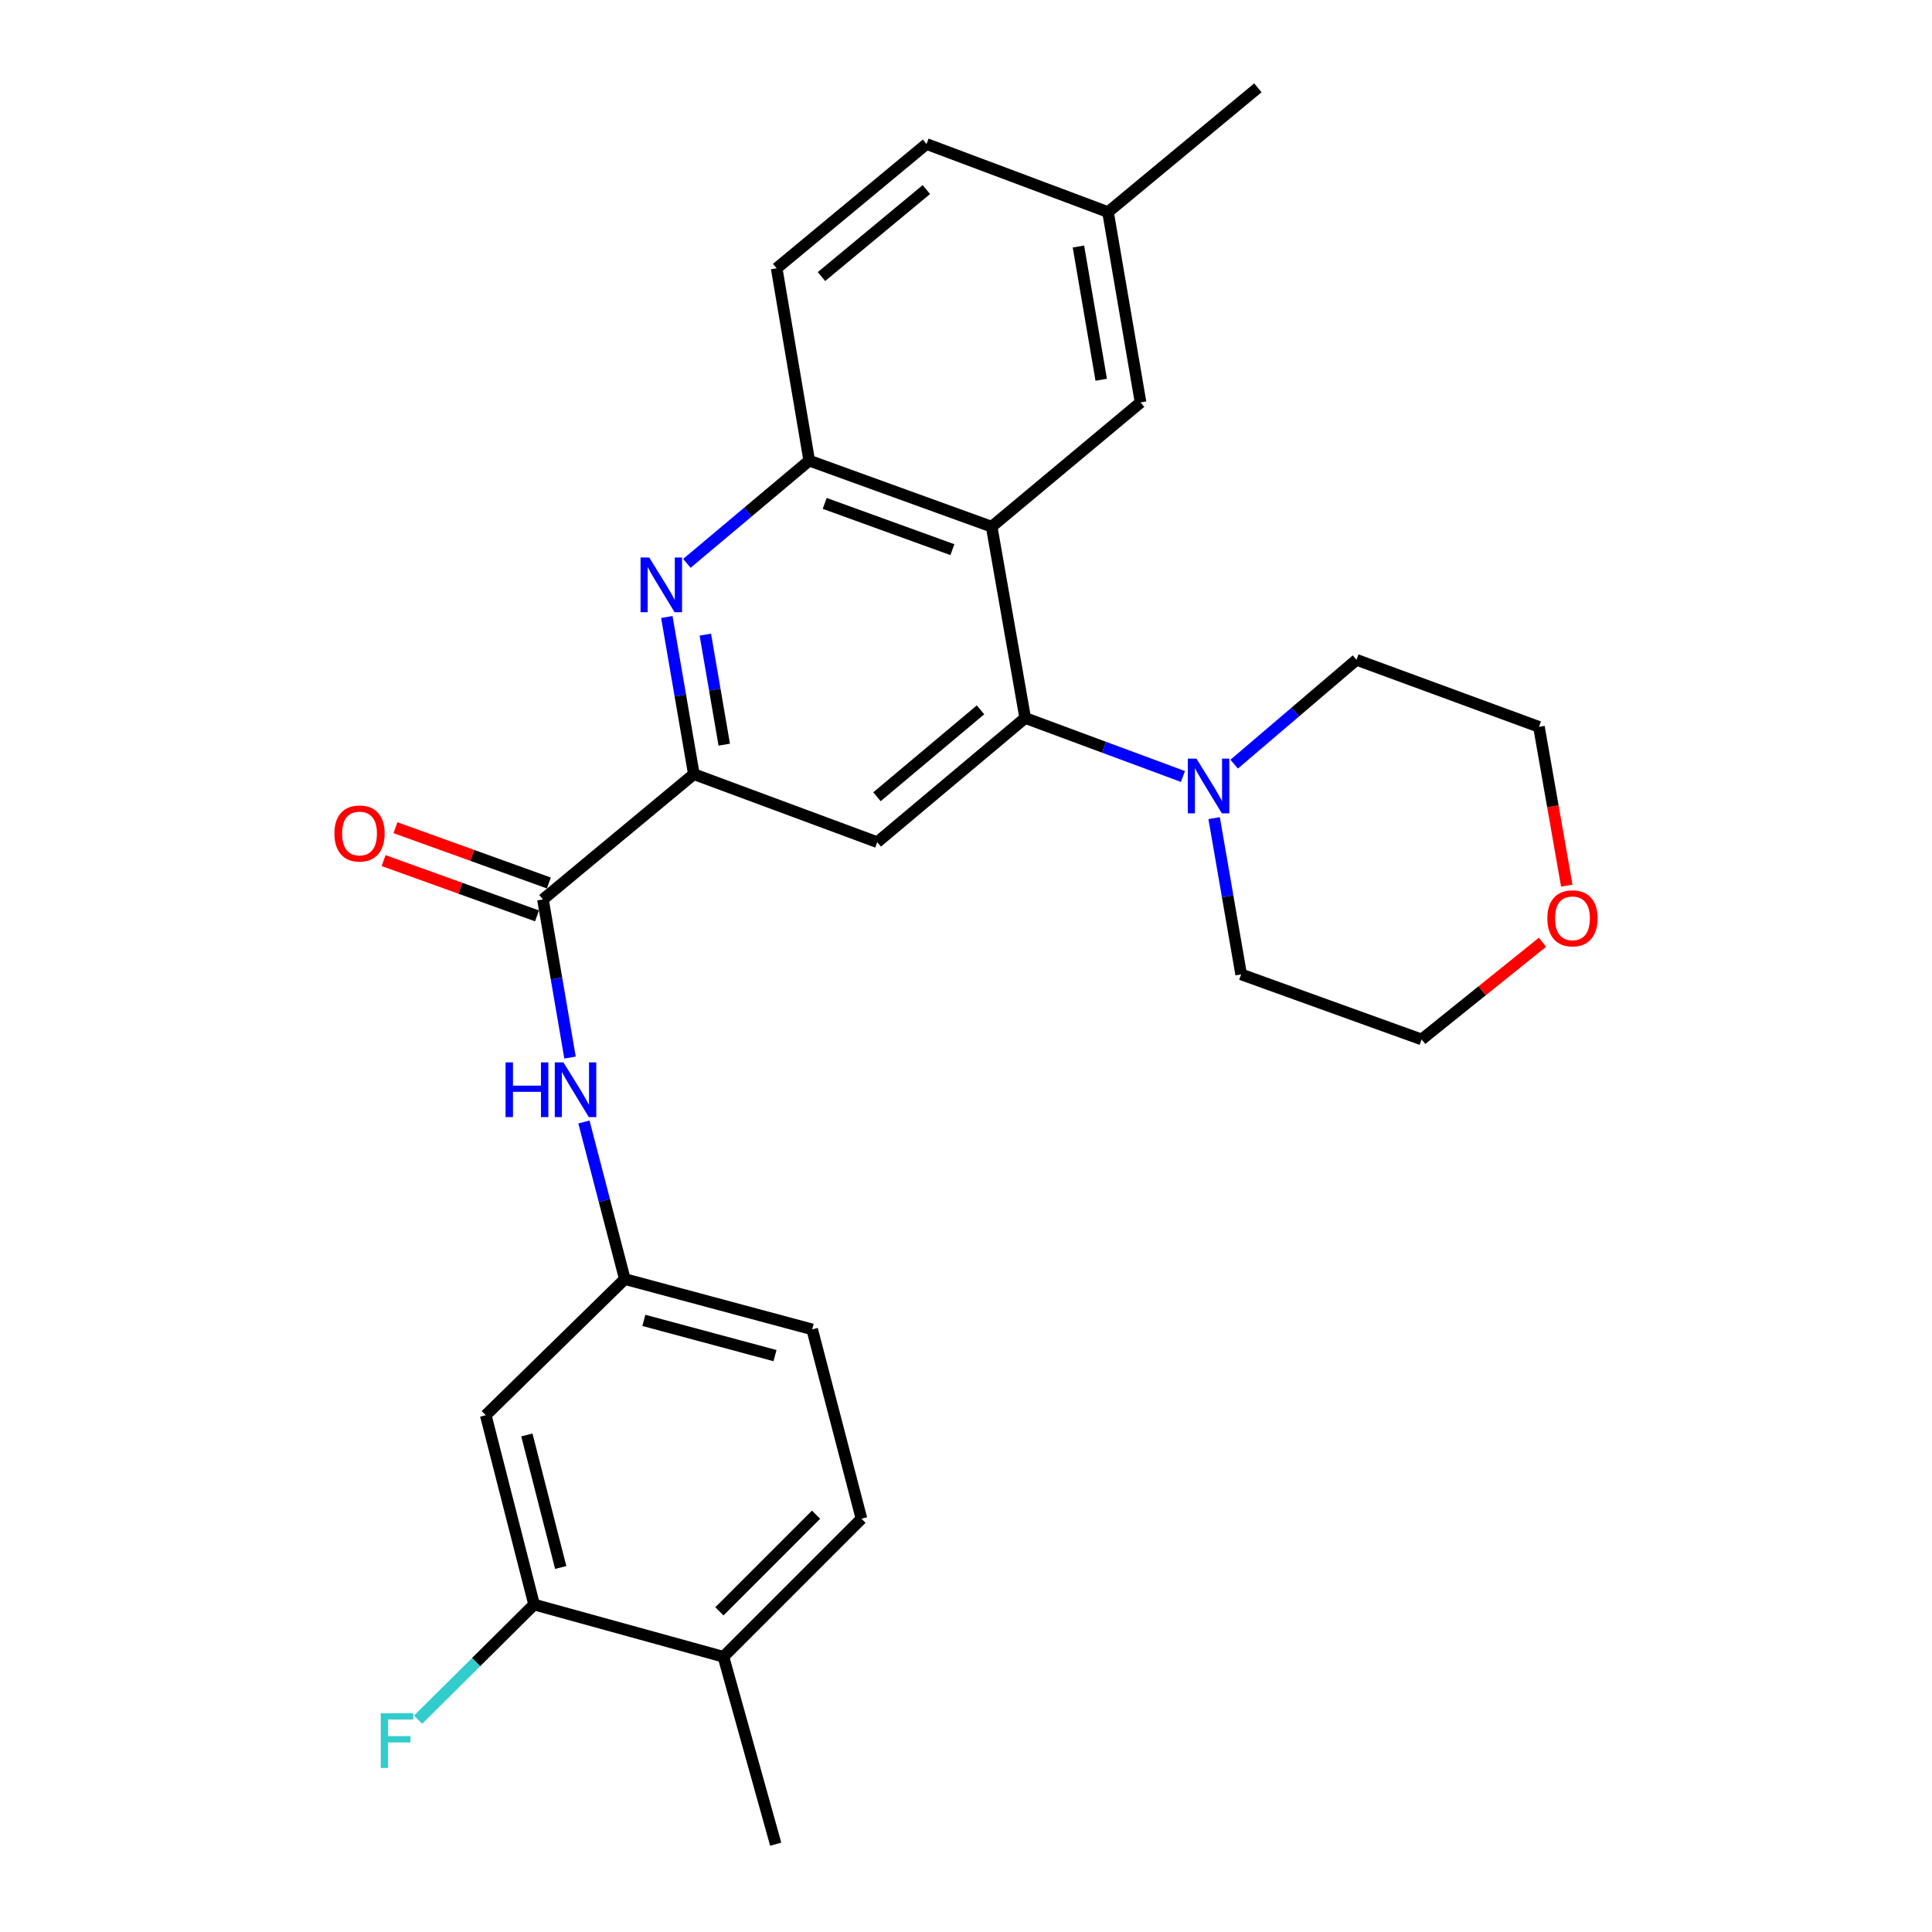 <?xml version='1.0' encoding='iso-8859-1'?>
<svg version='1.1' baseProfile='full'
              xmlns='http://www.w3.org/2000/svg'
                      xmlns:rdkit='http://www.rdkit.org/xml'
                      xmlns:xlink='http://www.w3.org/1999/xlink'
                  xml:space='preserve'
width='1000px' height='1000px' viewBox='0 0 1000 1000'>
<!-- END OF HEADER -->
<rect style='opacity:1.0;fill:#FFFFFF;stroke:none' width='1000' height='1000' x='0' y='0'> </rect>
<path class='bond-0' d='M 530.635,371.629 L 513.281,272.617' style='fill:none;fill-rule:evenodd;stroke:#000000;stroke-width:6px;stroke-linecap:butt;stroke-linejoin:miter;stroke-opacity:1' />
<path class='bond-3' d='M 530.635,371.629 L 454.063,435.905' style='fill:none;fill-rule:evenodd;stroke:#000000;stroke-width:6px;stroke-linecap:butt;stroke-linejoin:miter;stroke-opacity:1' />
<path class='bond-3' d='M 507.514,367.41 L 453.913,412.403' style='fill:none;fill-rule:evenodd;stroke:#000000;stroke-width:6px;stroke-linecap:butt;stroke-linejoin:miter;stroke-opacity:1' />
<path class='bond-6' d='M 530.635,371.629 L 571.46,386.768' style='fill:none;fill-rule:evenodd;stroke:#000000;stroke-width:6px;stroke-linecap:butt;stroke-linejoin:miter;stroke-opacity:1' />
<path class='bond-6' d='M 571.46,386.768 L 612.285,401.907' style='fill:none;fill-rule:evenodd;stroke:#0000FF;stroke-width:6px;stroke-linecap:butt;stroke-linejoin:miter;stroke-opacity:1' />
<path class='bond-5' d='M 513.281,272.617 L 418.853,238.413' style='fill:none;fill-rule:evenodd;stroke:#000000;stroke-width:6px;stroke-linecap:butt;stroke-linejoin:miter;stroke-opacity:1' />
<path class='bond-5' d='M 492.954,284.502 L 426.854,260.559' style='fill:none;fill-rule:evenodd;stroke:#000000;stroke-width:6px;stroke-linecap:butt;stroke-linejoin:miter;stroke-opacity:1' />
<path class='bond-11' d='M 513.281,272.617 L 590.356,208.291' style='fill:none;fill-rule:evenodd;stroke:#000000;stroke-width:6px;stroke-linecap:butt;stroke-linejoin:miter;stroke-opacity:1' />
<path class='bond-1' d='M 345.152,319.354 L 352.142,360.03' style='fill:none;fill-rule:evenodd;stroke:#0000FF;stroke-width:6px;stroke-linecap:butt;stroke-linejoin:miter;stroke-opacity:1' />
<path class='bond-1' d='M 352.142,360.03 L 359.132,400.706' style='fill:none;fill-rule:evenodd;stroke:#000000;stroke-width:6px;stroke-linecap:butt;stroke-linejoin:miter;stroke-opacity:1' />
<path class='bond-1' d='M 365.085,328.492 L 369.978,356.965' style='fill:none;fill-rule:evenodd;stroke:#0000FF;stroke-width:6px;stroke-linecap:butt;stroke-linejoin:miter;stroke-opacity:1' />
<path class='bond-1' d='M 369.978,356.965 L 374.871,385.438' style='fill:none;fill-rule:evenodd;stroke:#000000;stroke-width:6px;stroke-linecap:butt;stroke-linejoin:miter;stroke-opacity:1' />
<path class='bond-27' d='M 355.531,291.59 L 387.192,265.001' style='fill:none;fill-rule:evenodd;stroke:#0000FF;stroke-width:6px;stroke-linecap:butt;stroke-linejoin:miter;stroke-opacity:1' />
<path class='bond-27' d='M 387.192,265.001 L 418.853,238.413' style='fill:none;fill-rule:evenodd;stroke:#000000;stroke-width:6px;stroke-linecap:butt;stroke-linejoin:miter;stroke-opacity:1' />
<path class='bond-2' d='M 359.132,400.706 L 454.063,435.905' style='fill:none;fill-rule:evenodd;stroke:#000000;stroke-width:6px;stroke-linecap:butt;stroke-linejoin:miter;stroke-opacity:1' />
<path class='bond-4' d='M 359.132,400.706 L 281.032,465.545' style='fill:none;fill-rule:evenodd;stroke:#000000;stroke-width:6px;stroke-linecap:butt;stroke-linejoin:miter;stroke-opacity:1' />
<path class='bond-7' d='M 281.032,465.545 L 288.037,506.465' style='fill:none;fill-rule:evenodd;stroke:#000000;stroke-width:6px;stroke-linecap:butt;stroke-linejoin:miter;stroke-opacity:1' />
<path class='bond-7' d='M 288.037,506.465 L 295.041,547.386' style='fill:none;fill-rule:evenodd;stroke:#0000FF;stroke-width:6px;stroke-linecap:butt;stroke-linejoin:miter;stroke-opacity:1' />
<path class='bond-12' d='M 284.1,457.032 L 244.391,442.722' style='fill:none;fill-rule:evenodd;stroke:#000000;stroke-width:6px;stroke-linecap:butt;stroke-linejoin:miter;stroke-opacity:1' />
<path class='bond-12' d='M 244.391,442.722 L 204.682,428.412' style='fill:none;fill-rule:evenodd;stroke:#FF0000;stroke-width:6px;stroke-linecap:butt;stroke-linejoin:miter;stroke-opacity:1' />
<path class='bond-12' d='M 277.964,474.057 L 238.255,459.747' style='fill:none;fill-rule:evenodd;stroke:#000000;stroke-width:6px;stroke-linecap:butt;stroke-linejoin:miter;stroke-opacity:1' />
<path class='bond-12' d='M 238.255,459.747 L 198.546,445.437' style='fill:none;fill-rule:evenodd;stroke:#FF0000;stroke-width:6px;stroke-linecap:butt;stroke-linejoin:miter;stroke-opacity:1' />
<path class='bond-14' d='M 418.853,238.413 L 402.003,138.867' style='fill:none;fill-rule:evenodd;stroke:#000000;stroke-width:6px;stroke-linecap:butt;stroke-linejoin:miter;stroke-opacity:1' />
<path class='bond-21' d='M 628.432,423.463 L 635.424,463.898' style='fill:none;fill-rule:evenodd;stroke:#0000FF;stroke-width:6px;stroke-linecap:butt;stroke-linejoin:miter;stroke-opacity:1' />
<path class='bond-21' d='M 635.424,463.898 L 642.416,504.333' style='fill:none;fill-rule:evenodd;stroke:#000000;stroke-width:6px;stroke-linecap:butt;stroke-linejoin:miter;stroke-opacity:1' />
<path class='bond-22' d='M 638.812,395.522 L 670.469,368.52' style='fill:none;fill-rule:evenodd;stroke:#0000FF;stroke-width:6px;stroke-linecap:butt;stroke-linejoin:miter;stroke-opacity:1' />
<path class='bond-22' d='M 670.469,368.52 L 702.127,341.517' style='fill:none;fill-rule:evenodd;stroke:#000000;stroke-width:6px;stroke-linecap:butt;stroke-linejoin:miter;stroke-opacity:1' />
<path class='bond-10' d='M 302.239,580.736 L 312.824,621.389' style='fill:none;fill-rule:evenodd;stroke:#0000FF;stroke-width:6px;stroke-linecap:butt;stroke-linejoin:miter;stroke-opacity:1' />
<path class='bond-10' d='M 312.824,621.389 L 323.41,662.042' style='fill:none;fill-rule:evenodd;stroke:#000000;stroke-width:6px;stroke-linecap:butt;stroke-linejoin:miter;stroke-opacity:1' />
<path class='bond-8' d='M 276.447,830.508 L 251.423,732.511' style='fill:none;fill-rule:evenodd;stroke:#000000;stroke-width:6px;stroke-linecap:butt;stroke-linejoin:miter;stroke-opacity:1' />
<path class='bond-8' d='M 290.228,811.331 L 272.711,742.733' style='fill:none;fill-rule:evenodd;stroke:#000000;stroke-width:6px;stroke-linecap:butt;stroke-linejoin:miter;stroke-opacity:1' />
<path class='bond-17' d='M 276.447,830.508 L 246.426,860.304' style='fill:none;fill-rule:evenodd;stroke:#000000;stroke-width:6px;stroke-linecap:butt;stroke-linejoin:miter;stroke-opacity:1' />
<path class='bond-17' d='M 246.426,860.304 L 216.405,890.1' style='fill:none;fill-rule:evenodd;stroke:#33CCCC;stroke-width:6px;stroke-linecap:butt;stroke-linejoin:miter;stroke-opacity:1' />
<path class='bond-30' d='M 276.447,830.508 L 374.445,857.544' style='fill:none;fill-rule:evenodd;stroke:#000000;stroke-width:6px;stroke-linecap:butt;stroke-linejoin:miter;stroke-opacity:1' />
<path class='bond-9' d='M 251.423,732.511 L 323.41,662.042' style='fill:none;fill-rule:evenodd;stroke:#000000;stroke-width:6px;stroke-linecap:butt;stroke-linejoin:miter;stroke-opacity:1' />
<path class='bond-19' d='M 323.41,662.042 L 420.382,688.092' style='fill:none;fill-rule:evenodd;stroke:#000000;stroke-width:6px;stroke-linecap:butt;stroke-linejoin:miter;stroke-opacity:1' />
<path class='bond-19' d='M 333.261,683.427 L 401.141,701.662' style='fill:none;fill-rule:evenodd;stroke:#000000;stroke-width:6px;stroke-linecap:butt;stroke-linejoin:miter;stroke-opacity:1' />
<path class='bond-18' d='M 590.356,208.291 L 573.505,109.771' style='fill:none;fill-rule:evenodd;stroke:#000000;stroke-width:6px;stroke-linecap:butt;stroke-linejoin:miter;stroke-opacity:1' />
<path class='bond-18' d='M 569.99,196.564 L 558.195,127.6' style='fill:none;fill-rule:evenodd;stroke:#000000;stroke-width:6px;stroke-linecap:butt;stroke-linejoin:miter;stroke-opacity:1' />
<path class='bond-13' d='M 374.445,857.544 L 445.899,786.089' style='fill:none;fill-rule:evenodd;stroke:#000000;stroke-width:6px;stroke-linecap:butt;stroke-linejoin:miter;stroke-opacity:1' />
<path class='bond-13' d='M 372.366,834.029 L 422.384,784.011' style='fill:none;fill-rule:evenodd;stroke:#000000;stroke-width:6px;stroke-linecap:butt;stroke-linejoin:miter;stroke-opacity:1' />
<path class='bond-25' d='M 374.445,857.544 L 401.51,954.545' style='fill:none;fill-rule:evenodd;stroke:#000000;stroke-width:6px;stroke-linecap:butt;stroke-linejoin:miter;stroke-opacity:1' />
<path class='bond-29' d='M 402.003,138.867 L 479.57,74.541' style='fill:none;fill-rule:evenodd;stroke:#000000;stroke-width:6px;stroke-linecap:butt;stroke-linejoin:miter;stroke-opacity:1' />
<path class='bond-29' d='M 425.19,143.149 L 479.487,98.12' style='fill:none;fill-rule:evenodd;stroke:#000000;stroke-width:6px;stroke-linecap:butt;stroke-linejoin:miter;stroke-opacity:1' />
<path class='bond-15' d='M 810.96,458.404 L 803.763,417.314' style='fill:none;fill-rule:evenodd;stroke:#FF0000;stroke-width:6px;stroke-linecap:butt;stroke-linejoin:miter;stroke-opacity:1' />
<path class='bond-15' d='M 803.763,417.314 L 796.566,376.224' style='fill:none;fill-rule:evenodd;stroke:#000000;stroke-width:6px;stroke-linecap:butt;stroke-linejoin:miter;stroke-opacity:1' />
<path class='bond-28' d='M 798.404,487.703 L 767.116,512.859' style='fill:none;fill-rule:evenodd;stroke:#FF0000;stroke-width:6px;stroke-linecap:butt;stroke-linejoin:miter;stroke-opacity:1' />
<path class='bond-28' d='M 767.116,512.859 L 735.829,538.015' style='fill:none;fill-rule:evenodd;stroke:#000000;stroke-width:6px;stroke-linecap:butt;stroke-linejoin:miter;stroke-opacity:1' />
<path class='bond-16' d='M 445.899,786.089 L 420.382,688.092' style='fill:none;fill-rule:evenodd;stroke:#000000;stroke-width:6px;stroke-linecap:butt;stroke-linejoin:miter;stroke-opacity:1' />
<path class='bond-20' d='M 573.505,109.771 L 479.57,74.541' style='fill:none;fill-rule:evenodd;stroke:#000000;stroke-width:6px;stroke-linecap:butt;stroke-linejoin:miter;stroke-opacity:1' />
<path class='bond-26' d='M 573.505,109.771 L 651.083,45.455' style='fill:none;fill-rule:evenodd;stroke:#000000;stroke-width:6px;stroke-linecap:butt;stroke-linejoin:miter;stroke-opacity:1' />
<path class='bond-24' d='M 642.416,504.333 L 735.829,538.015' style='fill:none;fill-rule:evenodd;stroke:#000000;stroke-width:6px;stroke-linecap:butt;stroke-linejoin:miter;stroke-opacity:1' />
<path class='bond-23' d='M 702.127,341.517 L 796.566,376.224' style='fill:none;fill-rule:evenodd;stroke:#000000;stroke-width:6px;stroke-linecap:butt;stroke-linejoin:miter;stroke-opacity:1' />
<path  class='atom-2' d='M 336.032 288.549
L 345.312 303.549
Q 346.232 305.029, 347.712 307.709
Q 349.192 310.389, 349.272 310.549
L 349.272 288.549
L 353.032 288.549
L 353.032 316.869
L 349.152 316.869
L 339.192 300.469
Q 338.032 298.549, 336.792 296.349
Q 335.592 294.149, 335.232 293.469
L 335.232 316.869
L 331.552 316.869
L 331.552 288.549
L 336.032 288.549
' fill='#0000FF'/>
<path  class='atom-7' d='M 619.295 392.669
L 628.575 407.669
Q 629.495 409.149, 630.975 411.829
Q 632.455 414.509, 632.535 414.669
L 632.535 392.669
L 636.295 392.669
L 636.295 420.989
L 632.415 420.989
L 622.455 404.589
Q 621.295 402.669, 620.055 400.469
Q 618.855 398.269, 618.495 397.589
L 618.495 420.989
L 614.815 420.989
L 614.815 392.669
L 619.295 392.669
' fill='#0000FF'/>
<path  class='atom-8' d='M 261.673 549.885
L 265.513 549.885
L 265.513 561.925
L 279.993 561.925
L 279.993 549.885
L 283.833 549.885
L 283.833 578.205
L 279.993 578.205
L 279.993 565.125
L 265.513 565.125
L 265.513 578.205
L 261.673 578.205
L 261.673 549.885
' fill='#0000FF'/>
<path  class='atom-8' d='M 291.633 549.885
L 300.913 564.885
Q 301.833 566.365, 303.313 569.045
Q 304.793 571.725, 304.873 571.885
L 304.873 549.885
L 308.633 549.885
L 308.633 578.205
L 304.753 578.205
L 294.793 561.805
Q 293.633 559.885, 292.393 557.685
Q 291.193 555.485, 290.833 554.805
L 290.833 578.205
L 287.153 578.205
L 287.153 549.885
L 291.633 549.885
' fill='#0000FF'/>
<path  class='atom-13' d='M 173.091 431.411
Q 173.091 424.611, 176.451 420.811
Q 179.811 417.011, 186.091 417.011
Q 192.371 417.011, 195.731 420.811
Q 199.091 424.611, 199.091 431.411
Q 199.091 438.291, 195.691 442.211
Q 192.291 446.091, 186.091 446.091
Q 179.851 446.091, 176.451 442.211
Q 173.091 438.331, 173.091 431.411
M 186.091 442.891
Q 190.411 442.891, 192.731 440.011
Q 195.091 437.091, 195.091 431.411
Q 195.091 425.851, 192.731 423.051
Q 190.411 420.211, 186.091 420.211
Q 181.771 420.211, 179.411 423.011
Q 177.091 425.811, 177.091 431.411
Q 177.091 437.131, 179.411 440.011
Q 181.771 442.891, 186.091 442.891
' fill='#FF0000'/>
<path  class='atom-16' d='M 800.909 475.317
Q 800.909 468.517, 804.269 464.717
Q 807.629 460.917, 813.909 460.917
Q 820.189 460.917, 823.549 464.717
Q 826.909 468.517, 826.909 475.317
Q 826.909 482.197, 823.509 486.117
Q 820.109 489.997, 813.909 489.997
Q 807.669 489.997, 804.269 486.117
Q 800.909 482.237, 800.909 475.317
M 813.909 486.797
Q 818.229 486.797, 820.549 483.917
Q 822.909 480.997, 822.909 475.317
Q 822.909 469.757, 820.549 466.957
Q 818.229 464.117, 813.909 464.117
Q 809.589 464.117, 807.229 466.917
Q 804.909 469.717, 804.909 475.317
Q 804.909 481.037, 807.229 483.917
Q 809.589 486.797, 813.909 486.797
' fill='#FF0000'/>
<path  class='atom-18' d='M 197.066 886.777
L 213.906 886.777
L 213.906 890.017
L 200.866 890.017
L 200.866 898.617
L 212.466 898.617
L 212.466 901.897
L 200.866 901.897
L 200.866 915.097
L 197.066 915.097
L 197.066 886.777
' fill='#33CCCC'/>
</svg>
